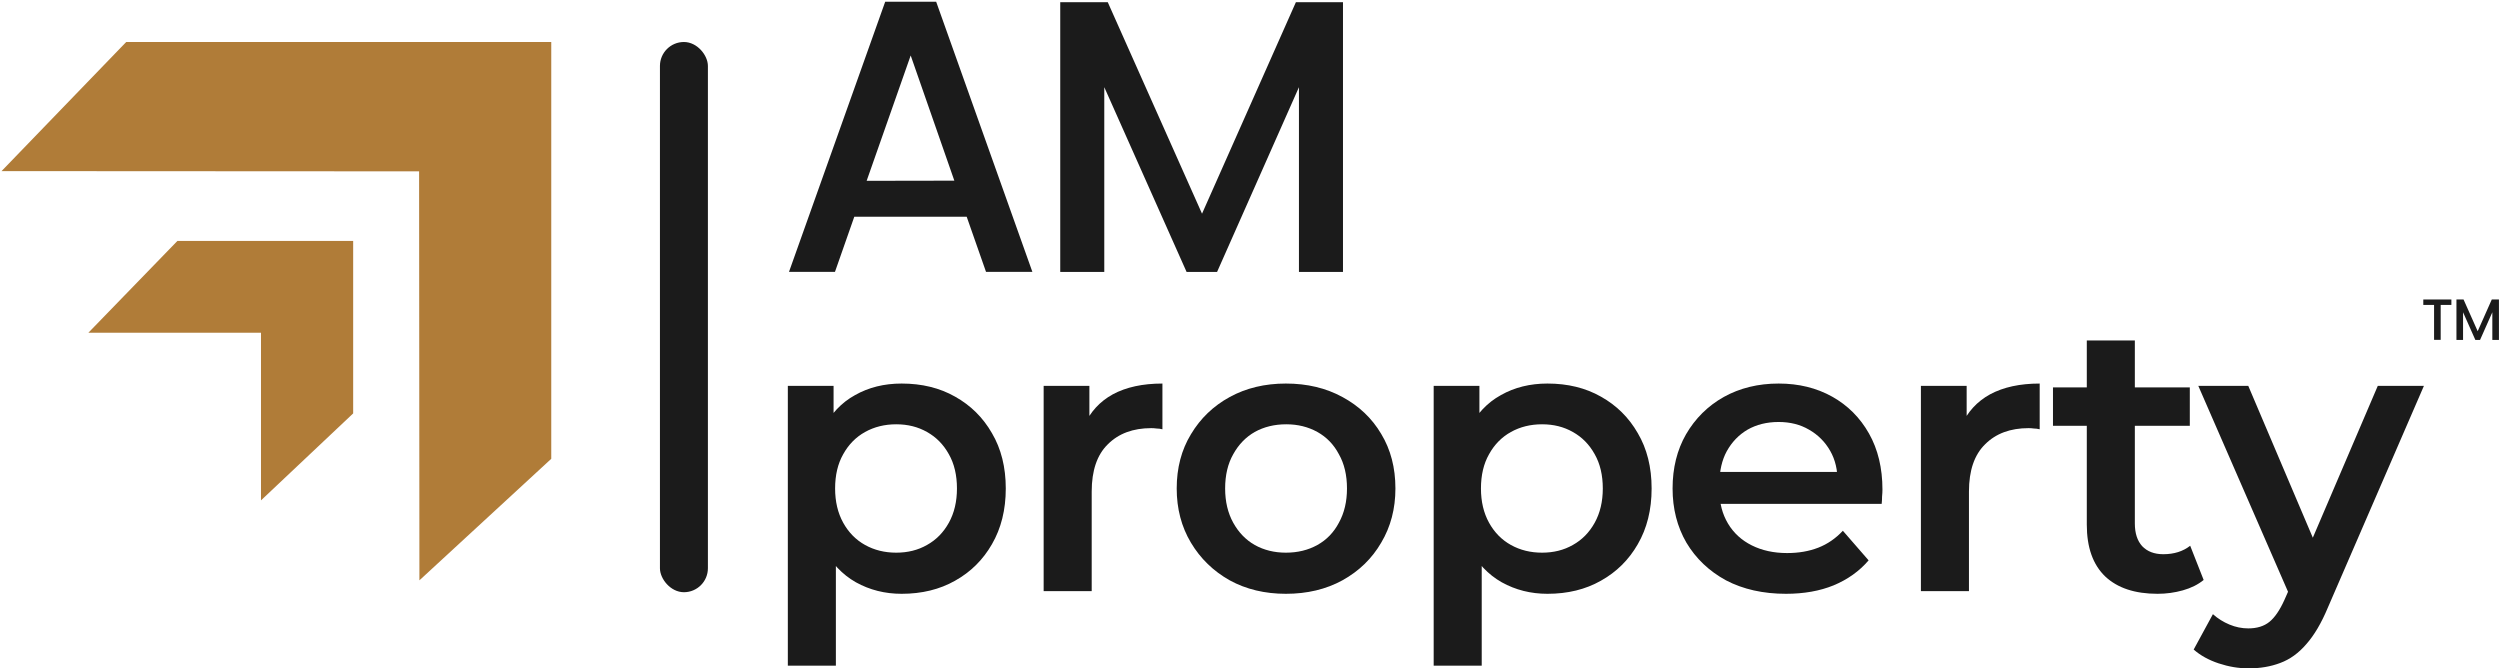 <?xml version="1.0" encoding="UTF-8"?> <svg xmlns="http://www.w3.org/2000/svg" width="1369" height="366" viewBox="0 0 1369 366" fill="none"> <path d="M142.918 274.003V182.199H48.399L97.14 131.941H193.393V226.381L142.918 274.003Z" fill="#B07C38"></path> <path d="M229.669 317.791L301.869 251.234V23H69.106L0.84 93.701L229.5 93.829L229.669 317.791Z" fill="#B07C38"></path> <path d="M529.365 118.694H467.806L457.229 148.87H432.055L484.729 0.965H512.653L565.329 148.87H539.942L529.365 118.694ZM522.596 98.931L498.692 30.376L474.576 99.016L522.596 98.931Z" fill="#1B1B1B"></path> <path d="M735.42 1.202V148.895H711.304V47.741L666.477 148.895H649.765L604.705 47.741V148.895H580.589V1.202H606.61L658.227 117.019L709.632 1.202H735.42Z" fill="#1B1B1B"></path> <path d="M1342.38 164V166.975H1336.52V186.101H1332.9V166.975H1327V164H1342.38Z" fill="#1B1B1B"></path> <path d="M1368.42 164V186.165H1364.8V170.992L1358.07 186.165H1355.51L1348.77 170.992V186.165H1345.15V164H1349.04L1356.78 181.383L1364.5 164H1368.42Z" fill="#1B1B1B"></path> <rect x="361.385" y="23" width="26.263" height="301.298" rx="13.132" fill="#1B1B1B"></rect> <path d="M493.72 325.166C484.599 325.166 476.249 323.061 468.672 318.851C461.235 314.641 455.271 308.327 450.781 299.907C446.431 291.348 444.256 280.543 444.256 267.493C444.256 254.302 446.36 243.497 450.57 235.078C454.92 226.659 460.814 220.414 468.251 216.345C475.688 212.135 484.178 210.03 493.72 210.03C504.805 210.03 514.558 212.416 522.977 217.187C531.537 221.958 538.272 228.623 543.183 237.183C548.235 245.743 550.761 255.846 550.761 267.493C550.761 279.14 548.235 289.313 543.183 298.013C538.272 306.573 531.537 313.238 522.977 318.009C514.558 322.78 504.805 325.166 493.72 325.166ZM431.416 364.526V211.293H456.464V237.814L455.622 267.703L457.727 297.592V364.526H431.416ZM490.773 302.644C497.087 302.644 502.7 301.24 507.612 298.434C512.663 295.628 516.662 291.558 519.609 286.226C522.556 280.894 524.029 274.649 524.029 267.493C524.029 260.196 522.556 253.952 519.609 248.76C516.662 243.427 512.663 239.358 507.612 236.551C502.7 233.745 497.087 232.342 490.773 232.342C484.458 232.342 478.775 233.745 473.723 236.551C468.672 239.358 464.673 243.427 461.726 248.76C458.779 253.952 457.306 260.196 457.306 267.493C457.306 274.649 458.779 280.894 461.726 286.226C464.673 291.558 468.672 295.628 473.723 298.434C478.775 301.24 484.458 302.644 490.773 302.644Z" fill="#1B1B1B"></path> <path d="M571.504 323.692V211.293H596.551V242.235L593.604 233.184C596.972 225.606 602.234 219.853 609.391 215.924C616.688 211.995 625.738 210.03 636.543 210.03V235.078C635.421 234.797 634.368 234.657 633.386 234.657C632.404 234.517 631.422 234.447 630.439 234.447C620.476 234.447 612.548 237.393 606.654 243.287C600.761 249.04 597.814 257.67 597.814 269.177V323.692H571.504Z" fill="#1B1B1B"></path> <path d="M704.142 325.166C692.635 325.166 682.392 322.71 673.411 317.799C664.43 312.747 657.344 305.871 652.152 297.171C646.96 288.471 644.364 278.578 644.364 267.493C644.364 256.267 646.96 246.374 652.152 237.814C657.344 229.114 664.43 222.309 673.411 217.397C682.392 212.486 692.635 210.03 704.142 210.03C715.789 210.03 726.102 212.486 735.083 217.397C744.204 222.309 751.29 229.044 756.342 237.604C761.534 246.164 764.13 256.127 764.13 267.493C764.13 278.578 761.534 288.471 756.342 297.171C751.29 305.871 744.204 312.747 735.083 317.799C726.102 322.71 715.789 325.166 704.142 325.166ZM704.142 302.644C710.597 302.644 716.35 301.24 721.402 298.434C726.453 295.628 730.382 291.558 733.189 286.226C736.136 280.894 737.609 274.649 737.609 267.493C737.609 260.196 736.136 253.952 733.189 248.76C730.382 243.427 726.453 239.358 721.402 236.551C716.35 233.745 710.667 232.342 704.352 232.342C697.897 232.342 692.144 233.745 687.093 236.551C682.181 239.358 678.252 243.427 675.305 248.76C672.359 253.952 670.885 260.196 670.885 267.493C670.885 274.649 672.359 280.894 675.305 286.226C678.252 291.558 682.181 295.628 687.093 298.434C692.144 301.24 697.827 302.644 704.142 302.644Z" fill="#1B1B1B"></path> <path d="M847.383 325.166C838.262 325.166 829.913 323.061 822.336 318.851C814.899 314.641 808.935 308.327 804.444 299.907C800.094 291.348 797.919 280.543 797.919 267.493C797.919 254.302 800.024 243.497 804.234 235.078C808.584 226.659 814.478 220.414 821.915 216.345C829.352 212.135 837.841 210.03 847.383 210.03C858.469 210.03 868.221 212.416 876.641 217.187C885.2 221.958 891.936 228.623 896.847 237.183C901.899 245.743 904.425 255.846 904.425 267.493C904.425 279.14 901.899 289.313 896.847 298.013C891.936 306.573 885.2 313.238 876.641 318.009C868.221 322.78 858.469 325.166 847.383 325.166ZM785.08 364.526V211.293H810.128V237.814L809.286 267.703L811.39 297.592V364.526H785.08ZM844.437 302.644C850.751 302.644 856.364 301.24 861.275 298.434C866.327 295.628 870.326 291.558 873.273 286.226C876.22 280.894 877.693 274.649 877.693 267.493C877.693 260.196 876.22 253.952 873.273 248.76C870.326 243.427 866.327 239.358 861.275 236.551C856.364 233.745 850.751 232.342 844.437 232.342C838.122 232.342 832.439 233.745 827.387 236.551C822.336 239.358 818.336 243.427 815.39 248.76C812.443 253.952 810.969 260.196 810.969 267.493C810.969 274.649 812.443 280.894 815.39 286.226C818.336 291.558 822.336 295.628 827.387 298.434C832.439 301.24 838.122 302.644 844.437 302.644Z" fill="#1B1B1B"></path> <path d="M977.999 325.166C965.51 325.166 954.565 322.71 945.163 317.799C935.902 312.747 928.675 305.871 923.483 297.171C918.432 288.471 915.906 278.578 915.906 267.493C915.906 256.267 918.362 246.374 923.273 237.814C928.325 229.114 935.2 222.309 943.9 217.397C952.741 212.486 962.774 210.03 974 210.03C984.945 210.03 994.698 212.416 1003.26 217.187C1011.82 221.958 1018.55 228.693 1023.46 237.393C1028.38 246.093 1030.83 256.337 1030.83 268.124C1030.83 269.247 1030.76 270.51 1030.62 271.913C1030.62 273.316 1030.55 274.649 1030.41 275.912H936.744V258.442H1016.52L1006.2 263.914C1006.34 257.46 1005.01 251.777 1002.2 246.865C999.398 241.954 995.539 238.095 990.628 235.289C985.857 232.482 980.314 231.079 974 231.079C967.545 231.079 961.862 232.482 956.951 235.289C952.18 238.095 948.391 242.024 945.584 247.076C942.918 251.987 941.585 257.81 941.585 264.546V268.756C941.585 275.491 943.129 281.455 946.216 286.647C949.303 291.839 953.653 295.838 959.266 298.644C964.879 301.451 971.334 302.854 978.63 302.854C984.945 302.854 990.628 301.872 995.68 299.907C1000.73 297.943 1005.22 294.856 1009.15 290.646L1023.25 306.853C1018.2 312.747 1011.82 317.307 1004.1 320.535C996.522 323.622 987.822 325.166 977.999 325.166Z" fill="#1B1B1B"></path> <path d="M1051.89 323.692V211.293H1076.94V242.235L1073.99 233.184C1077.36 225.606 1082.62 219.853 1089.78 215.924C1097.08 211.995 1106.13 210.03 1116.93 210.03V235.078C1115.81 234.797 1114.76 234.657 1113.78 234.657C1112.79 234.517 1111.81 234.447 1110.83 234.447C1100.87 234.447 1092.94 237.393 1087.05 243.287C1081.15 249.04 1078.2 257.67 1078.2 269.177V323.692H1051.89Z" fill="#1B1B1B"></path> <path d="M1181.46 325.166C1169.11 325.166 1159.57 322.008 1152.84 315.694C1146.1 309.239 1142.73 299.767 1142.73 287.278V186.456H1169.04V286.647C1169.04 291.979 1170.38 296.119 1173.04 299.065C1175.85 302.012 1179.71 303.486 1184.62 303.486C1190.51 303.486 1195.42 301.942 1199.35 298.855L1206.72 317.588C1203.63 320.114 1199.84 322.008 1195.35 323.271C1190.86 324.534 1186.23 325.166 1181.46 325.166ZM1124.21 233.184V212.135H1199.14V233.184H1124.21Z" fill="#1B1B1B"></path> <path d="M1231.36 366C1225.89 366 1220.42 365.087 1214.94 363.263C1209.47 361.439 1204.91 358.913 1201.26 355.686L1211.79 336.321C1214.45 338.707 1217.47 340.601 1220.84 342.004C1224.2 343.408 1227.64 344.109 1231.15 344.109C1235.92 344.109 1239.78 342.916 1242.73 340.531C1245.67 338.145 1248.41 334.146 1250.94 328.533L1257.46 313.799L1259.57 310.642L1302.08 211.293H1327.34L1274.72 332.743C1271.21 341.162 1267.28 347.828 1262.93 352.739C1258.72 357.65 1253.95 361.088 1248.62 363.053C1243.43 365.017 1237.67 366 1231.36 366ZM1254.51 327.691L1203.79 211.293H1231.15L1272.4 308.327L1254.51 327.691Z" fill="#1B1B1B"></path> </svg> 